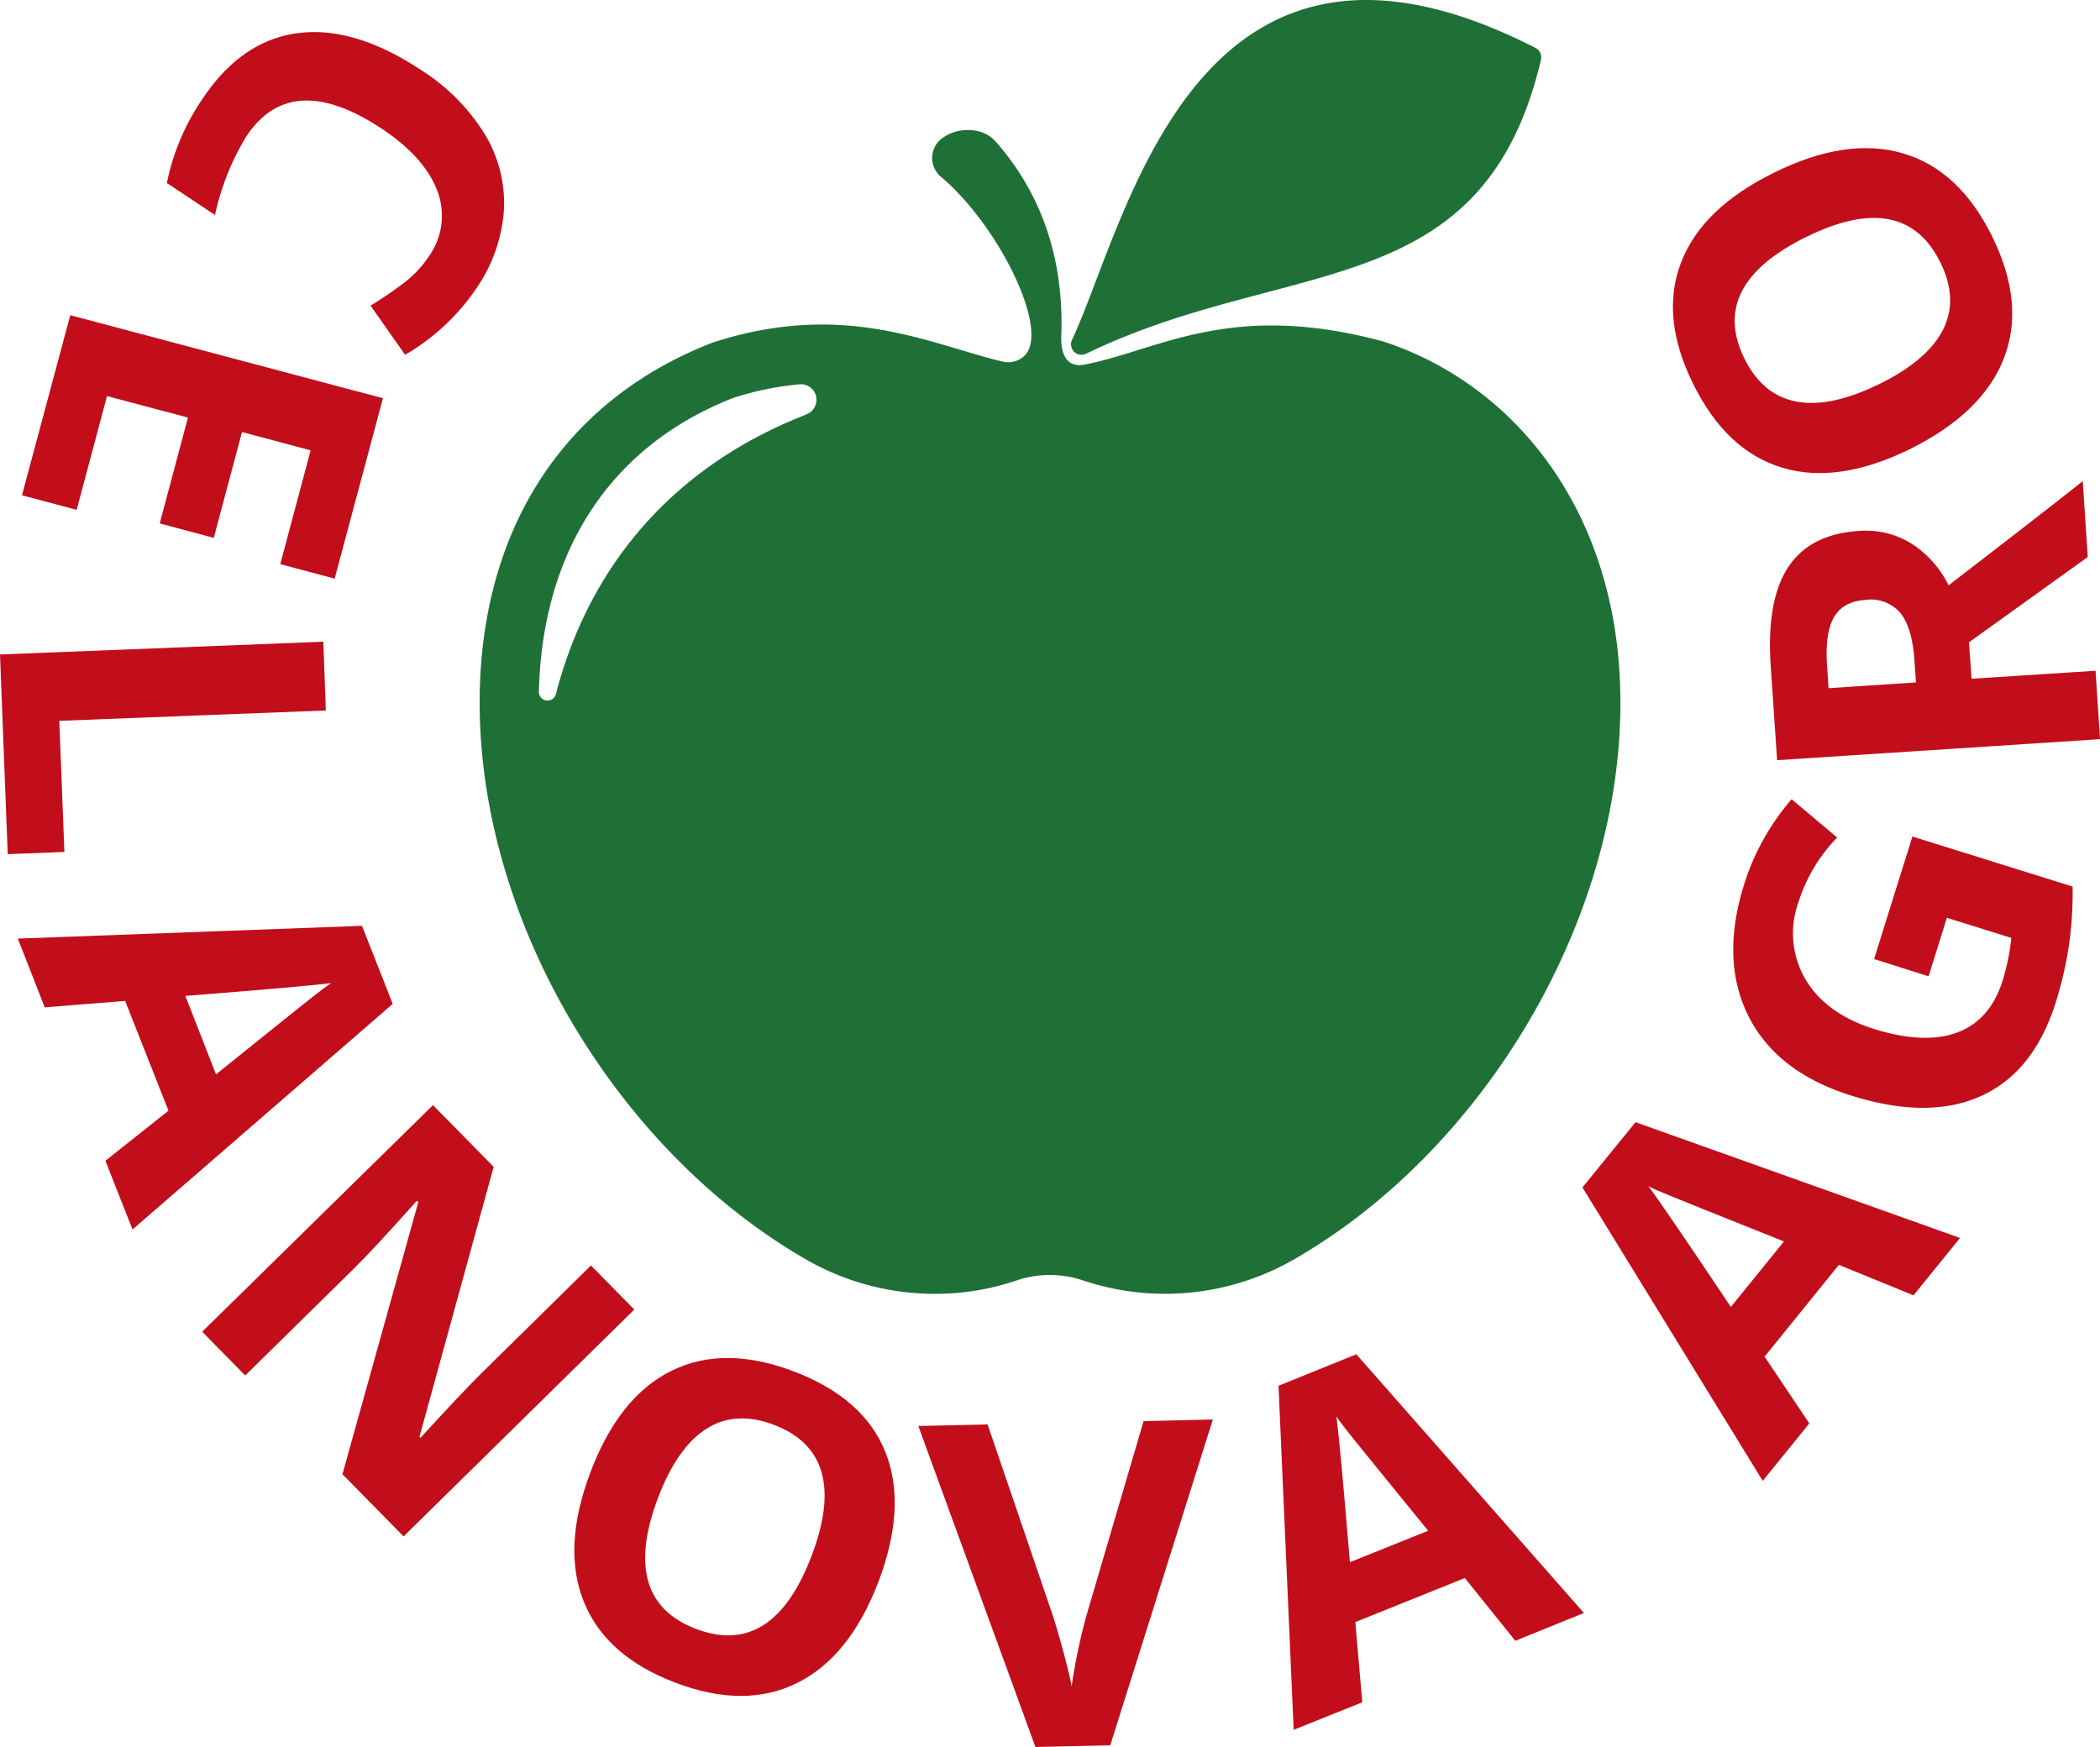 <svg xmlns="http://www.w3.org/2000/svg" viewBox="0 0 328.7 273.51"><defs><style>.cls-1{fill:#c20e1a;}.cls-2{fill:#1f7037;}</style></defs><g id="Layer_2" data-name="Layer 2"><g id="White_copy" data-name="White copy"><path class="cls-1" d="M67.08,40.2a10.93,10.93,0,0,0,1.36-10.35q-2-5.28-8.77-9.76-14.14-9.31-21.14,1.3a39.85,39.85,0,0,0-4.88,12.26l-7.53-5a35.93,35.93,0,0,1,5.5-13.06Q37.7,6.4,46.52,5.2t19.29,5.7a31.46,31.46,0,0,1,10,10,20.77,20.77,0,0,1,3.07,11.92,24.52,24.52,0,0,1-4.3,12.29A34.22,34.22,0,0,1,63.41,55.54L58,47.84a58.92,58.92,0,0,0,5.12-3.48A17,17,0,0,0,67.08,40.2Z"/><path class="cls-1" d="M3.44,77.53,11,49.34l48.94,13L52.38,90.58l-8.51-2.27L48.62,70.5,37.88,67.63,33.46,84.2,25,81.94l4.42-16.57L16.75,62,12,79.81Z"/><path class="cls-1" d="M0,102.45l50.61-2L51,111.22,9.28,112.84l.8,20.53-8.87.34Z"/><path class="cls-1" d="M16.5,181.71l9.87-7.84-6.78-17.18L7,157.69,2.79,146.93l53.87-2,4.81,12.22L20.74,192.47Zm17.31-13.53Q47.18,157.42,49,156t2.82-2.1q-4.55.57-22.81,2Z"/><path class="cls-1" d="M63.17,240.51l-9.57-9.73L65.47,188.2l-.22-.23q-6.78,7.59-9.87,10.63l-17,16.72-6.73-6.85L67.77,173l9.5,9.66L65.66,224.9l.16.17q6.68-7.29,9.59-10.16L92.5,198.1,99.28,205Z"/><path class="cls-1" d="M137.5,247.6q-4.49,11.76-12.71,15.85t-19.11-.05q-10.87-4.14-14.3-12.67t1.07-20.35q4.5-11.82,12.72-15.83t19.12.15q10.92,4.16,14.3,12.63T137.5,247.6ZM103,234.45q-3,7.94-1.54,13.09t7.48,7.45q12,4.56,18.08-11.4t-5.86-20.54q-6-2.28-10.56.59T103,234.45Z"/><path class="cls-1" d="M179,222.46l10.84-.25-16.06,51-11.71.27-18.33-50.25,10.84-.25,10.21,29.92c.57,1.77,1.16,3.83,1.79,6.18s1,4,1.16,4.91a89.17,89.17,0,0,1,2.35-11.21Z"/><path class="cls-1" d="M237.18,256.85l-7.9-9.82-17.14,6.89,1.09,12.56-10.74,4.31-2.37-53.86L212.3,212l35.62,40.5Zm-13.64-17.22q-10.84-13.31-12.23-15.06c-.93-1.17-1.64-2.1-2.12-2.81q.59,4.55,2.1,22.79Z"/><path class="cls-1" d="M299.51,202.78,287.83,198,276.2,212.37l7,10.45-7.29,9-28.22-45.94L256,175.67l50.79,18.12Zm-20.28-8.44q-15.94-6.37-18-7.23c-1.38-.57-2.45-1-3.21-1.43q2.72,3.69,12.9,18.91Z"/><path class="cls-1" d="M293.34,150.13l6-19.18,25.07,7.83a57.08,57.08,0,0,1-.61,9.45,59.15,59.15,0,0,1-2,8.6q-3.42,10.95-11.65,14.71t-20.27,0q-11.72-3.64-16.16-12.39t-.75-20.62a37.56,37.56,0,0,1,7.46-13.42l7.13,6a25.48,25.48,0,0,0-6.08,10.18,14.26,14.26,0,0,0,1.14,12.05q3.21,5.38,10.75,7.75,7.88,2.44,13,.53t7.08-8.08a34.81,34.81,0,0,0,1.37-6.72l-10.09-3.15-2.86,9.16Z"/><path class="cls-1" d="M308.6,106.25,328,105l.71,10.71L278.16,119l-1-14.73q-.69-10.3,2.74-15.49T291,83.11a13.54,13.54,0,0,1,8.1,1.93,16.26,16.26,0,0,1,5.9,6.59q16.29-12.54,21-16.32l.78,11.89-18.59,13.35Zm-8.71.58-.23-3.46q-.35-5.09-2.19-7.39A6.07,6.07,0,0,0,292,93.91q-3.59.24-5,2.81t-1,7.76l.21,3.25Z"/><path class="cls-1" d="M277.74,27Q289,21.43,297.84,24t14,13.05q5.13,10.44,1.83,19T299,70.28q-11.34,5.58-20.09,2.92T265,60.06q-5.16-10.47-1.86-19T277.74,27Zm16.33,33.17q7.62-3.75,10.05-8.54t-.4-10.54q-5.69-11.53-21-4t-9.7,19q2.83,5.76,8.14,6.77T294.07,60.15Z"/><path class="cls-2" d="M241.2,9.37a1.67,1.67,0,0,0-.86-1.87C187-19.78,176.46,34.76,167.8,53.19a1.64,1.64,0,0,0,2.2,2.18C201.77,40,232.08,47.86,241.2,9.37Z"/><path class="cls-2" d="M253.61,108.1c-.67-28.42-16.69-48-37.14-54.66-24.08-6.47-35.19,1.47-46.82,3.65-2,.37-3.67-.73-3.53-4.51.45-12.58-3.41-22.67-10.35-30.51A5.52,5.52,0,0,0,152,20.38a6.65,6.65,0,0,0-4.24,1.07,3.83,3.83,0,0,0-.28,6.38c9.15,7.93,16.91,24.07,12.85,27.88a3.66,3.66,0,0,1-3.37.9c-11.46-2.73-24.77-9.66-45.36-3-23,8.88-35.89,28.58-36.5,54.46-.83,35.17,21.2,72,51.24,89.19a40.45,40.45,0,0,0,20,5.28,39.47,39.47,0,0,0,12.82-2.11,16.3,16.3,0,0,1,10.33,0,40.5,40.5,0,0,0,32.86-3.17C232.41,180.09,254.44,143.26,253.61,108.1ZM126.1,64.93C105.82,72.85,92.36,88.07,87,108.68a1.35,1.35,0,0,1-2.65-.37c.53-22.2,11.31-38.52,30.37-46a47,47,0,0,1,10.46-2.15,2.43,2.43,0,0,1,.95,4.73Z"/></g></g></svg>